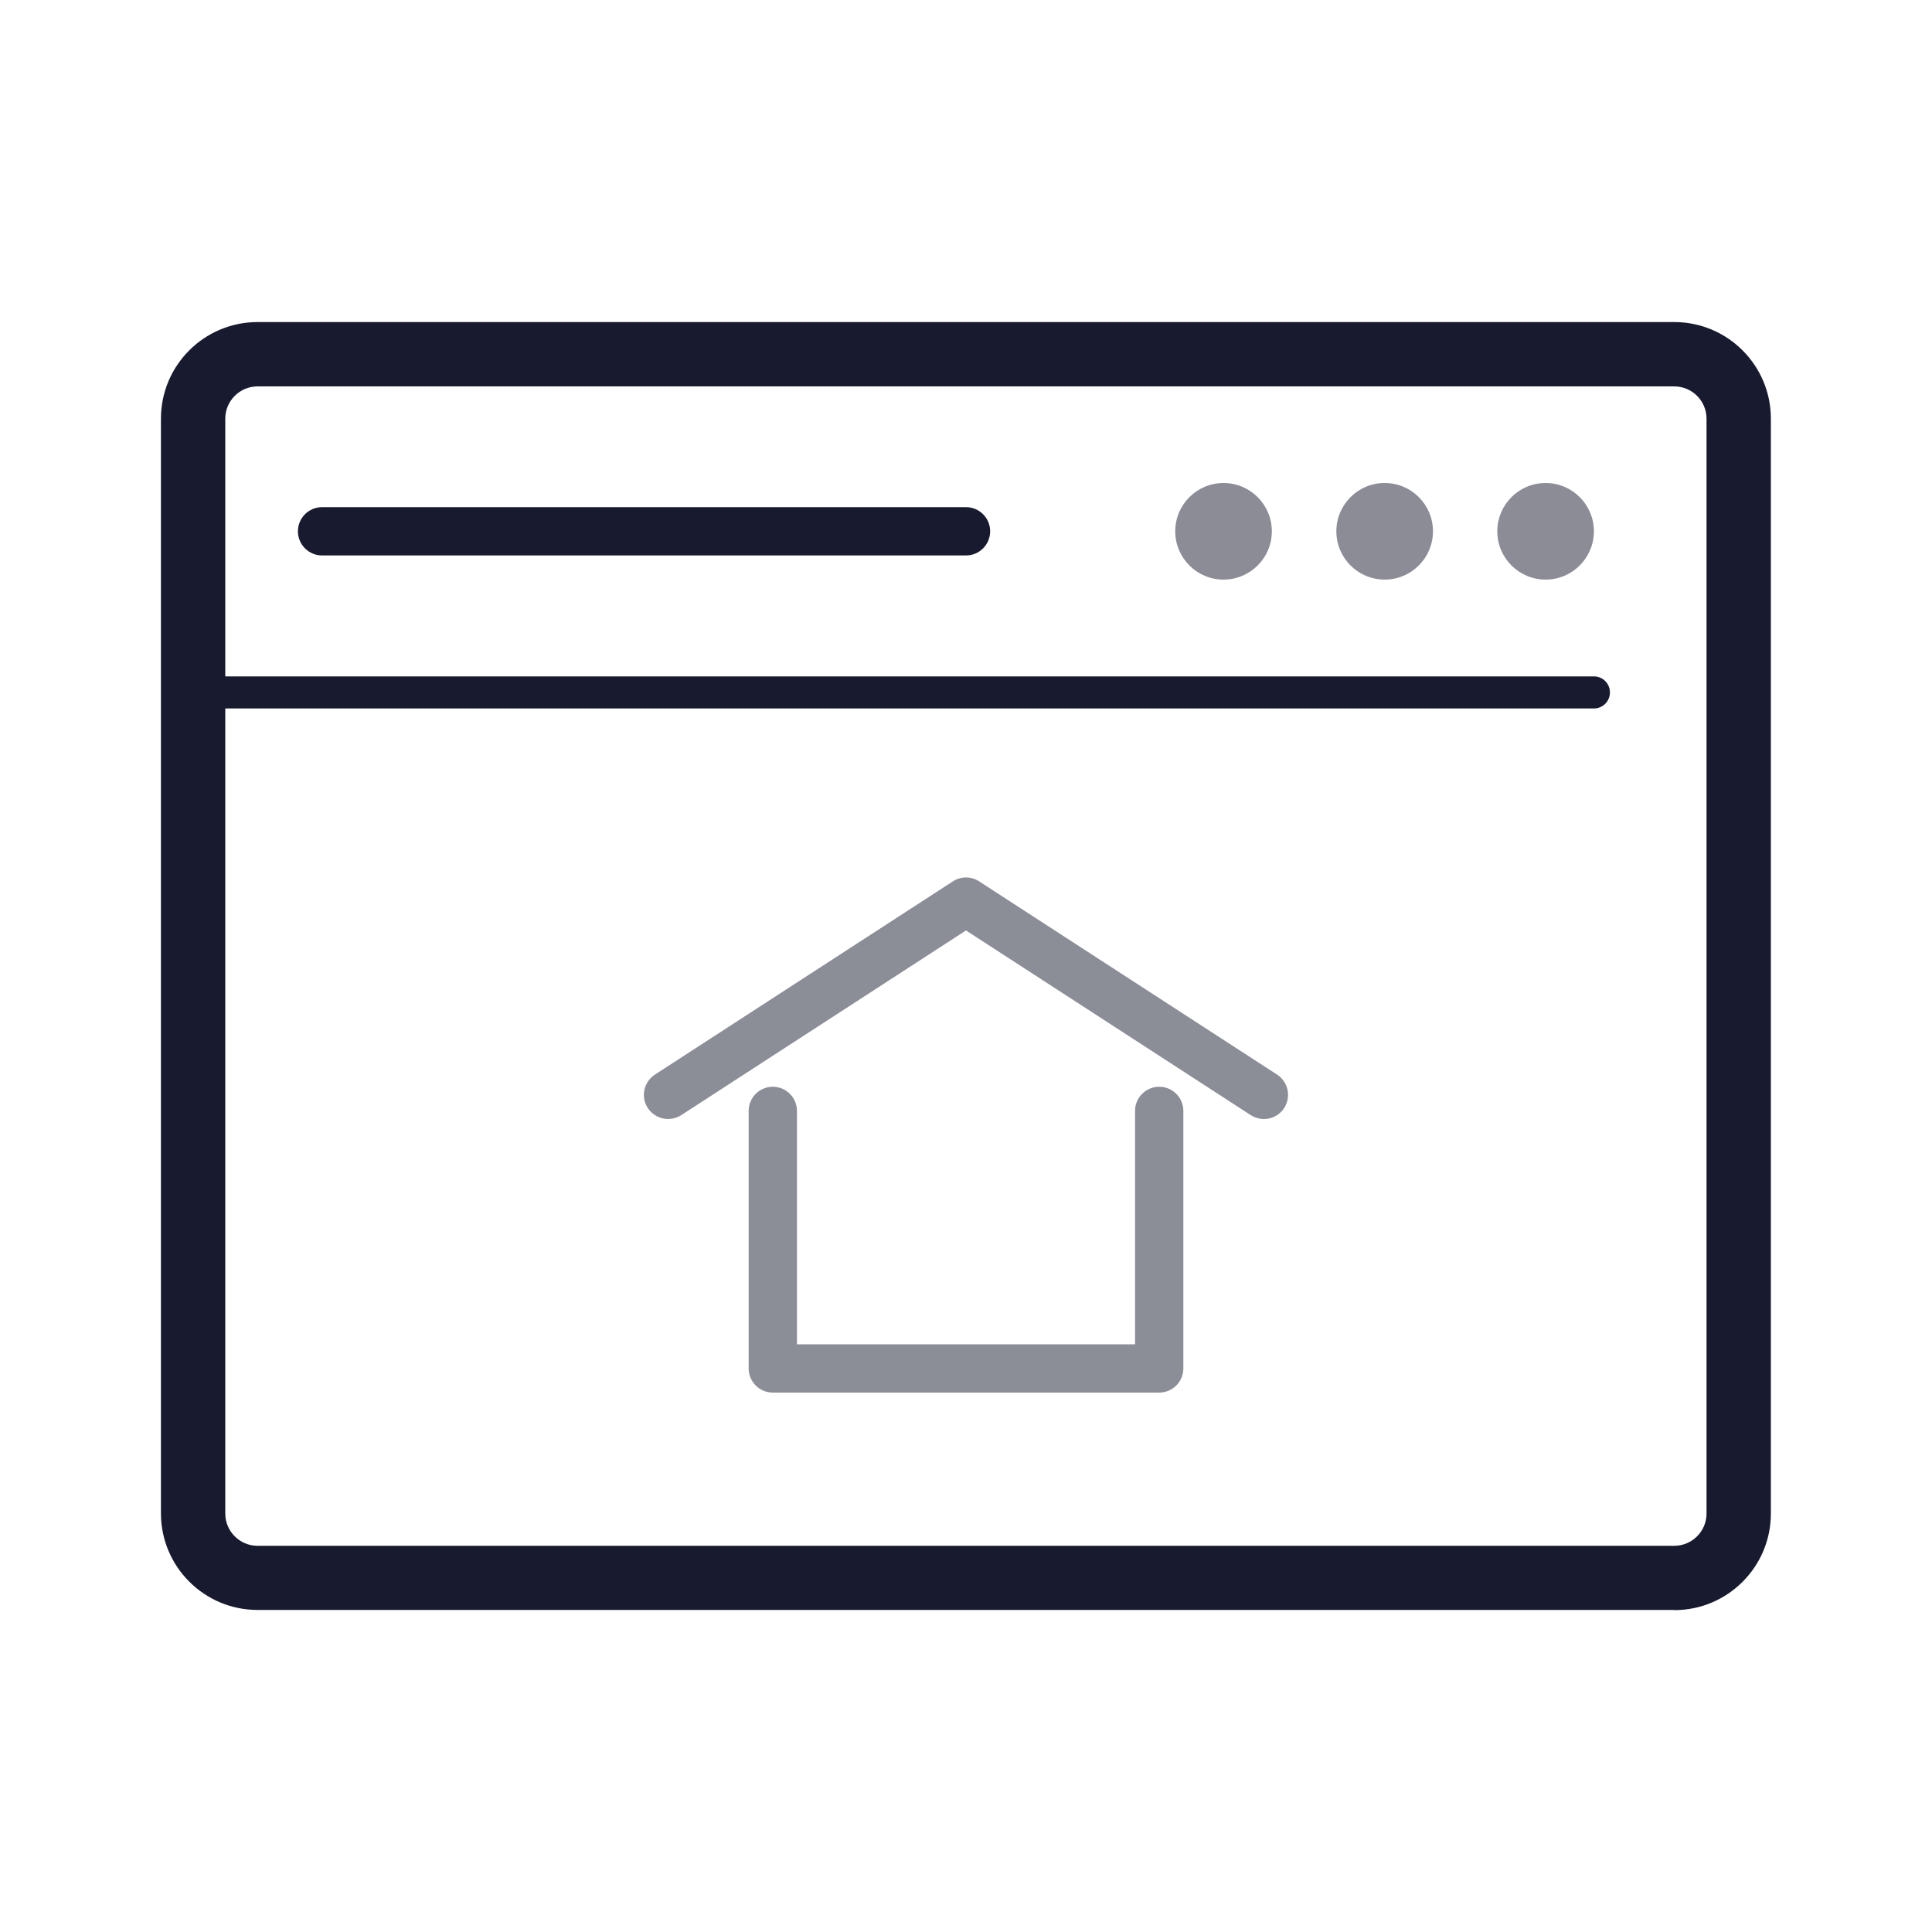 <?xml version="1.0" encoding="UTF-8"?>
<svg id="_圖層_1" data-name="圖層 1" xmlns="http://www.w3.org/2000/svg" viewBox="0 0 100 100">
  <defs>
    <style>
      .cls-1, .cls-2 {
        opacity: .5;
      }

      .cls-3, .cls-2 {
        fill: #181b2f;
      }

      .cls-3, .cls-2, .cls-4 {
        stroke-width: 0px;
      }

      .cls-4 {
        fill: #fff;
        opacity: 0;
      }
    </style>
  </defs>
  <rect class="cls-4" width="100" height="100"/>
  <g>
    <path class="cls-3" d="M86.67,83.33H13.33c-2.76,0-5-2.24-5-5V21.67c0-2.76,2.24-5,5-5h73.33c2.76,0,5,2.24,5,5v56.67c0,2.76-2.24,5-5,5ZM13.33,20c-.92,0-1.67.75-1.67,1.67v56.67c0,.92.75,1.67,1.67,1.67h73.33c.92,0,1.67-.75,1.67-1.67V21.67c0-.92-.75-1.67-1.67-1.67H13.33Z"/>
    <path class="cls-3" d="M82.5,36.67H10.83c-.46,0-.83-.37-.83-.83s.37-.83.83-.83h71.67c.46,0,.83.37.83.83s-.37.83-.83.83Z"/>
    <path class="cls-3" d="M50,28.75H16.67c-.69,0-1.25-.56-1.25-1.25s.56-1.25,1.25-1.25h33.33c.69,0,1.25.56,1.25,1.25s-.56,1.25-1.25,1.25Z"/>
    <circle class="cls-2" cx="63.33" cy="27.5" r="2.5"/>
    <circle class="cls-2" cx="71.67" cy="27.5" r="2.5"/>
    <circle class="cls-2" cx="80" cy="27.5" r="2.5"/>
    <g class="cls-1">
      <path class="cls-3" d="M65.42,57.92c-.23,0-.47-.07-.68-.2l-14.74-9.56-14.74,9.56c-.58.37-1.35.21-1.73-.37-.38-.58-.21-1.35.37-1.73l15.42-10c.41-.27.95-.27,1.36,0l15.42,10c.58.38.74,1.15.37,1.73-.24.37-.64.57-1.05.57Z"/>
      <path class="cls-3" d="M60,72.08h-20c-.69,0-1.25-.56-1.25-1.25v-13.33c0-.69.56-1.25,1.25-1.25s1.25.56,1.25,1.25v12.08h17.5v-12.08c0-.69.56-1.25,1.25-1.25s1.25.56,1.25,1.25v13.33c0,.69-.56,1.25-1.25,1.25Z"/>
    </g>
  </g>
</svg>